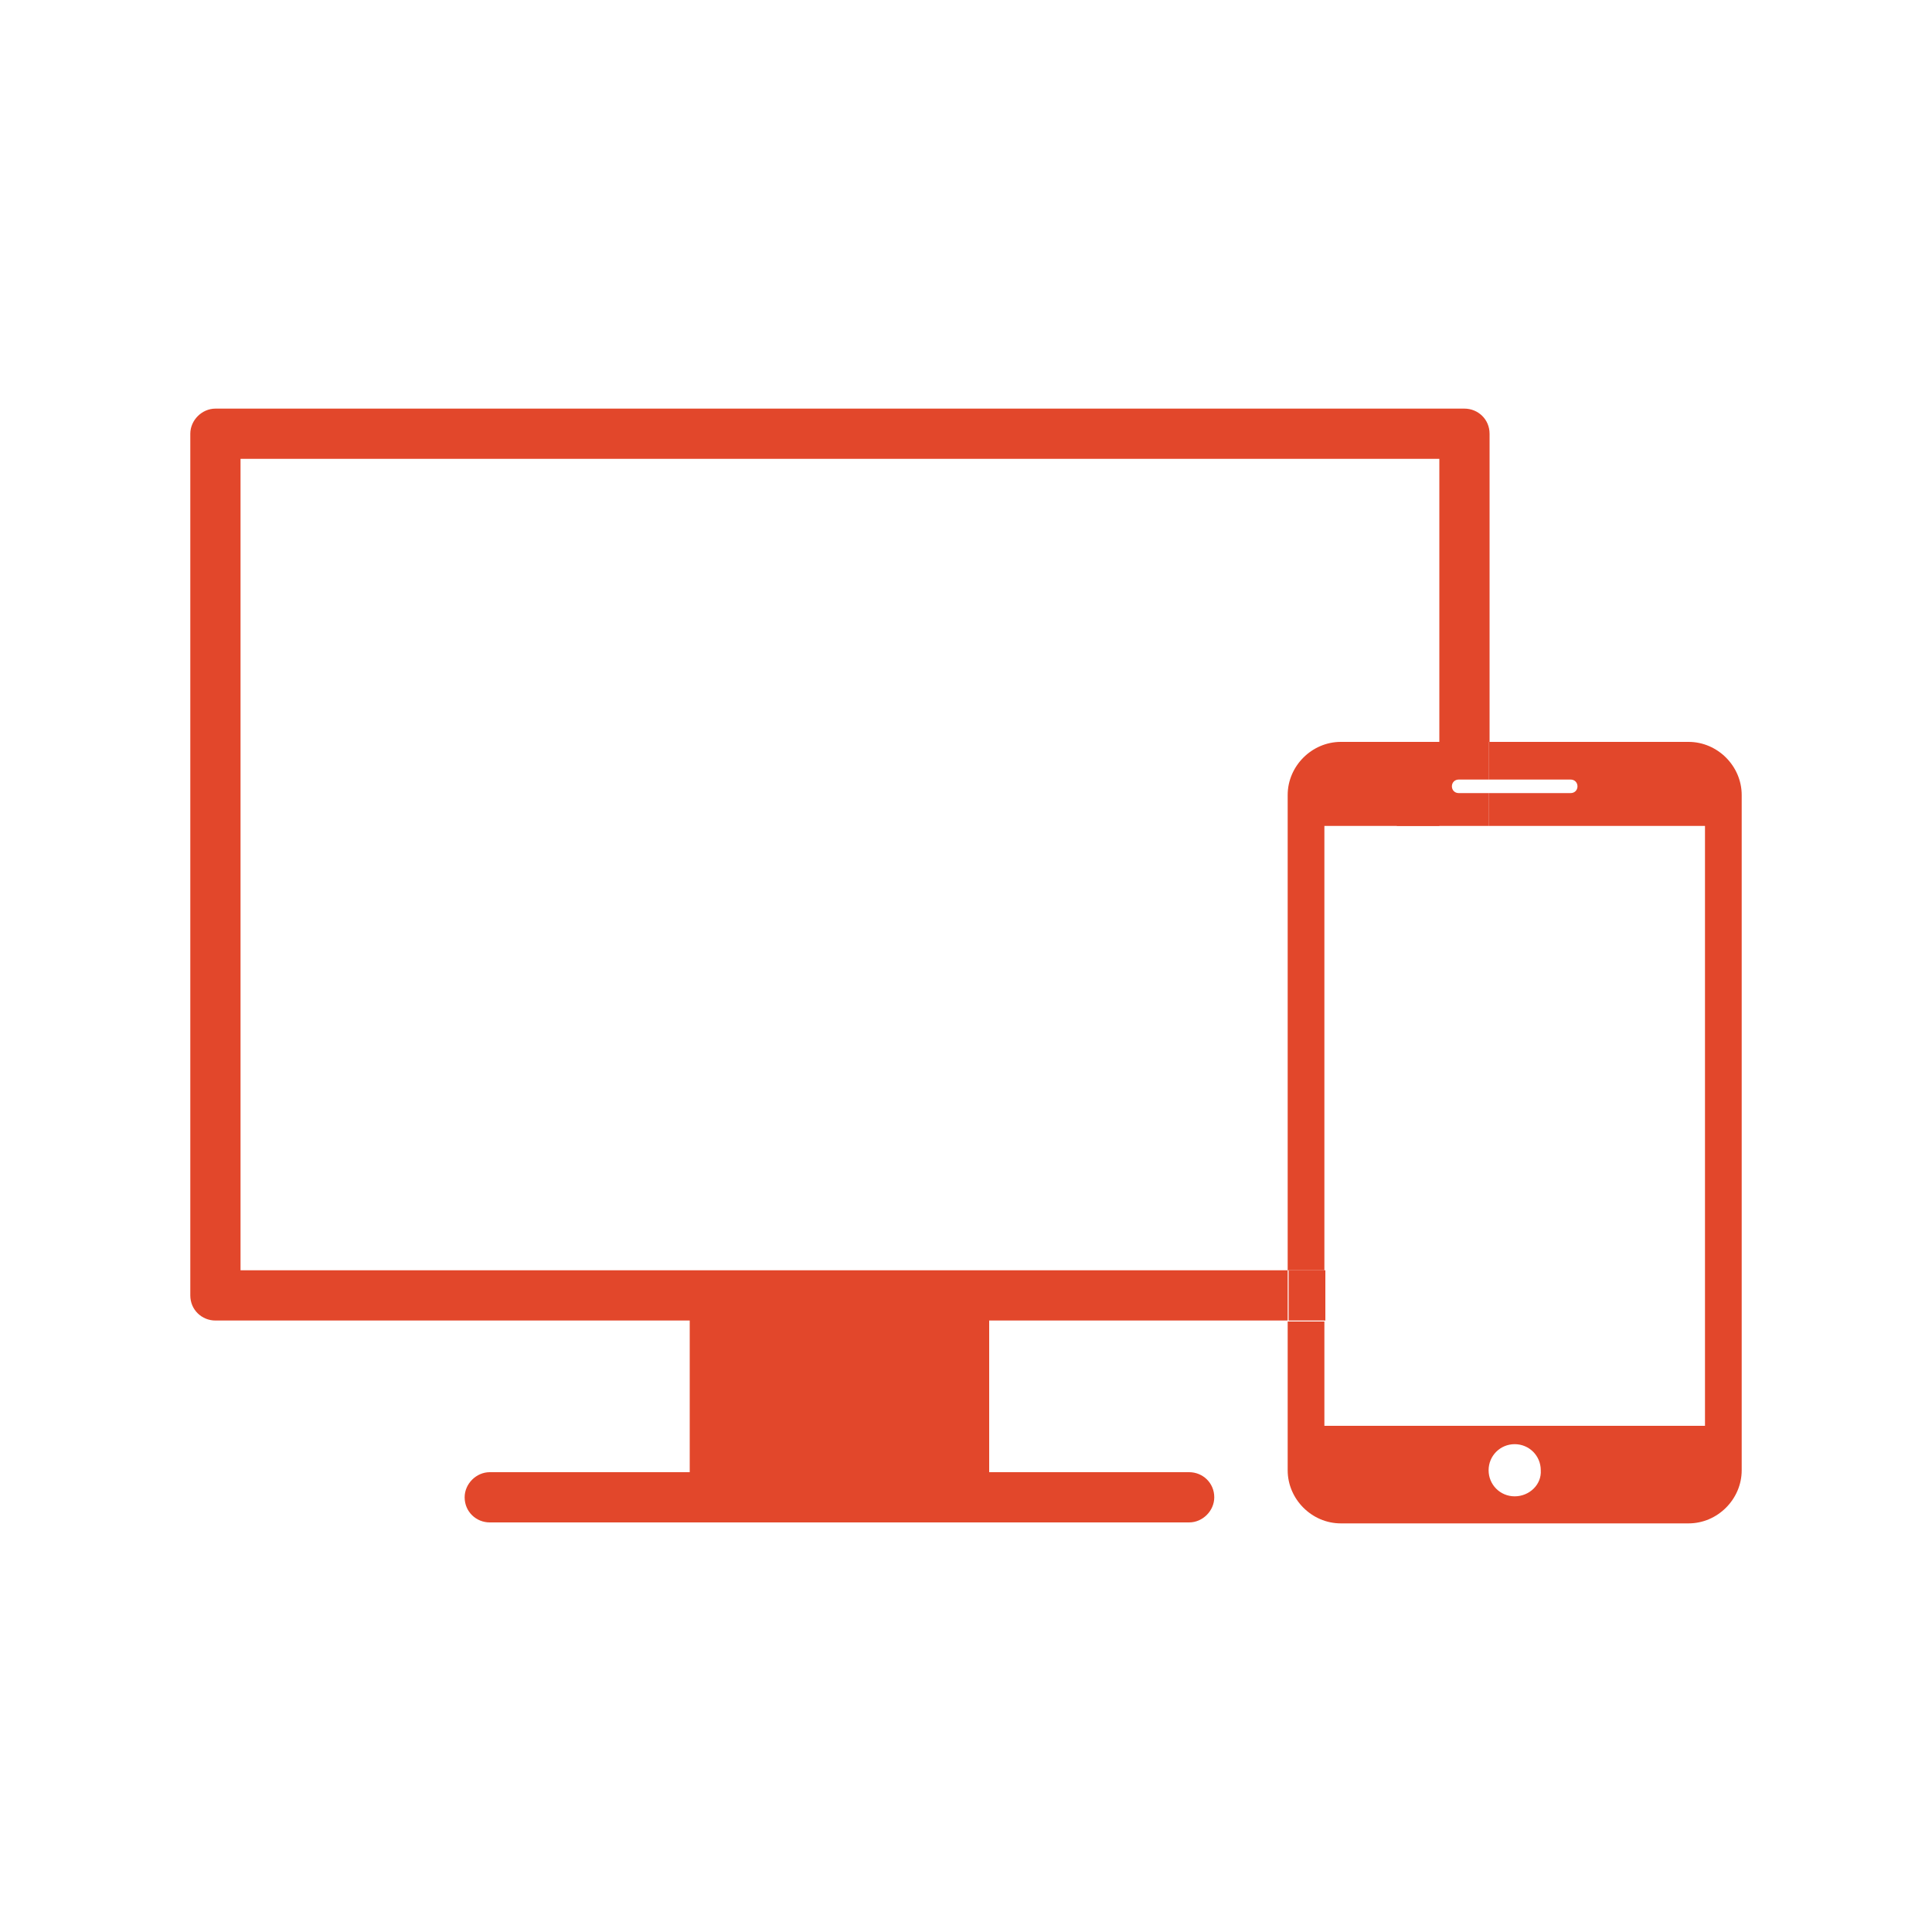 <?xml version="1.0" encoding="utf-8"?>
<!-- Generator: Adobe Illustrator 19.0.0, SVG Export Plug-In . SVG Version: 6.00 Build 0)  -->
<svg version="1.1" id="Calque_1" xmlns="http://www.w3.org/2000/svg" xmlns:xlink="http://www.w3.org/1999/xlink" x="0px" y="0px"
	 width="200px" height="200px" viewBox="0 0 200 200" style="enable-background:new 0 0 200 200;" xml:space="preserve">
<style type="text/css">
	.st0{fill:none;}
	.st1{fill:#E2472B;}
</style>
<g id="XMLID_79_">
	<rect id="XMLID_90_" x="137.1" y="85.5" class="st0" width="11.8" height="46"/>
	<path id="XMLID_89_" class="st0" d="M162.6,82.1c0.4,0,0.7-0.3,0.7-0.7c0-0.4-0.3-0.7-0.7-0.7h-8.5v1.3H162.6z"/>
	<path id="XMLID_88_" class="st0" d="M138.8,76.8H149V47.5H24.9v84h108.5V82.3C133.4,79.3,135.8,76.8,138.8,76.8z"/>
	<path id="XMLID_87_" class="st1" d="M24.9,131.5v-84H149v29.3h5.2V44.9c0-1.5-1.2-2.6-2.6-2.6H22.3c-1.4,0-2.6,1.2-2.6,2.6v89.2
		c0,1.5,1.2,2.6,2.6,2.6h49.1v15.7H50.7c-1.4,0-2.6,1.2-2.6,2.6c0,1.5,1.2,2.6,2.6,2.6h72.4c1.4,0,2.6-1.2,2.6-2.6
		c0-1.5-1.2-2.6-2.6-2.6h-20.7v-15.7h30.9v-5.2H24.9z"/>
	<path id="XMLID_86_" class="st1" d="M149,85.5v-8.7h-10.2c-3,0-5.5,2.5-5.5,5.5v49.2h3.8v-46H149z"/>
	<path id="XMLID_85_" class="st1" d="M154.1,80.7v-3.9h-9.5v8.7h9.5v-3.4h-3.1c-0.4,0-0.7-0.3-0.7-0.7c0-0.4,0.3-0.7,0.7-0.7"/>
	<rect id="XMLID_84_" x="133.4" y="131.5" class="st1" width="3.8" height="5.2"/>
	<g id="XMLID_80_">
		<path id="XMLID_81_" class="st1" d="M174.8,76.8h-20.7v3.9h8.5c0.4,0,0.7,0.3,0.7,0.7c0,0.4-0.3,0.7-0.7,0.7h-8.5v3.4h22.4v62.1
			h-39.4v-10.8h-3.8v15.4c0,3,2.5,5.5,5.5,5.5h36c3,0,5.5-2.5,5.5-5.5V82.3C180.3,79.3,177.8,76.8,174.8,76.8z M156.8,154.9
			c-1.5,0-2.7-1.2-2.7-2.7c0-1.5,1.2-2.7,2.7-2.7c1.5,0,2.7,1.2,2.7,2.7C159.6,153.7,158.3,154.9,156.8,154.9z"/>
	</g>
</g>
</svg>
